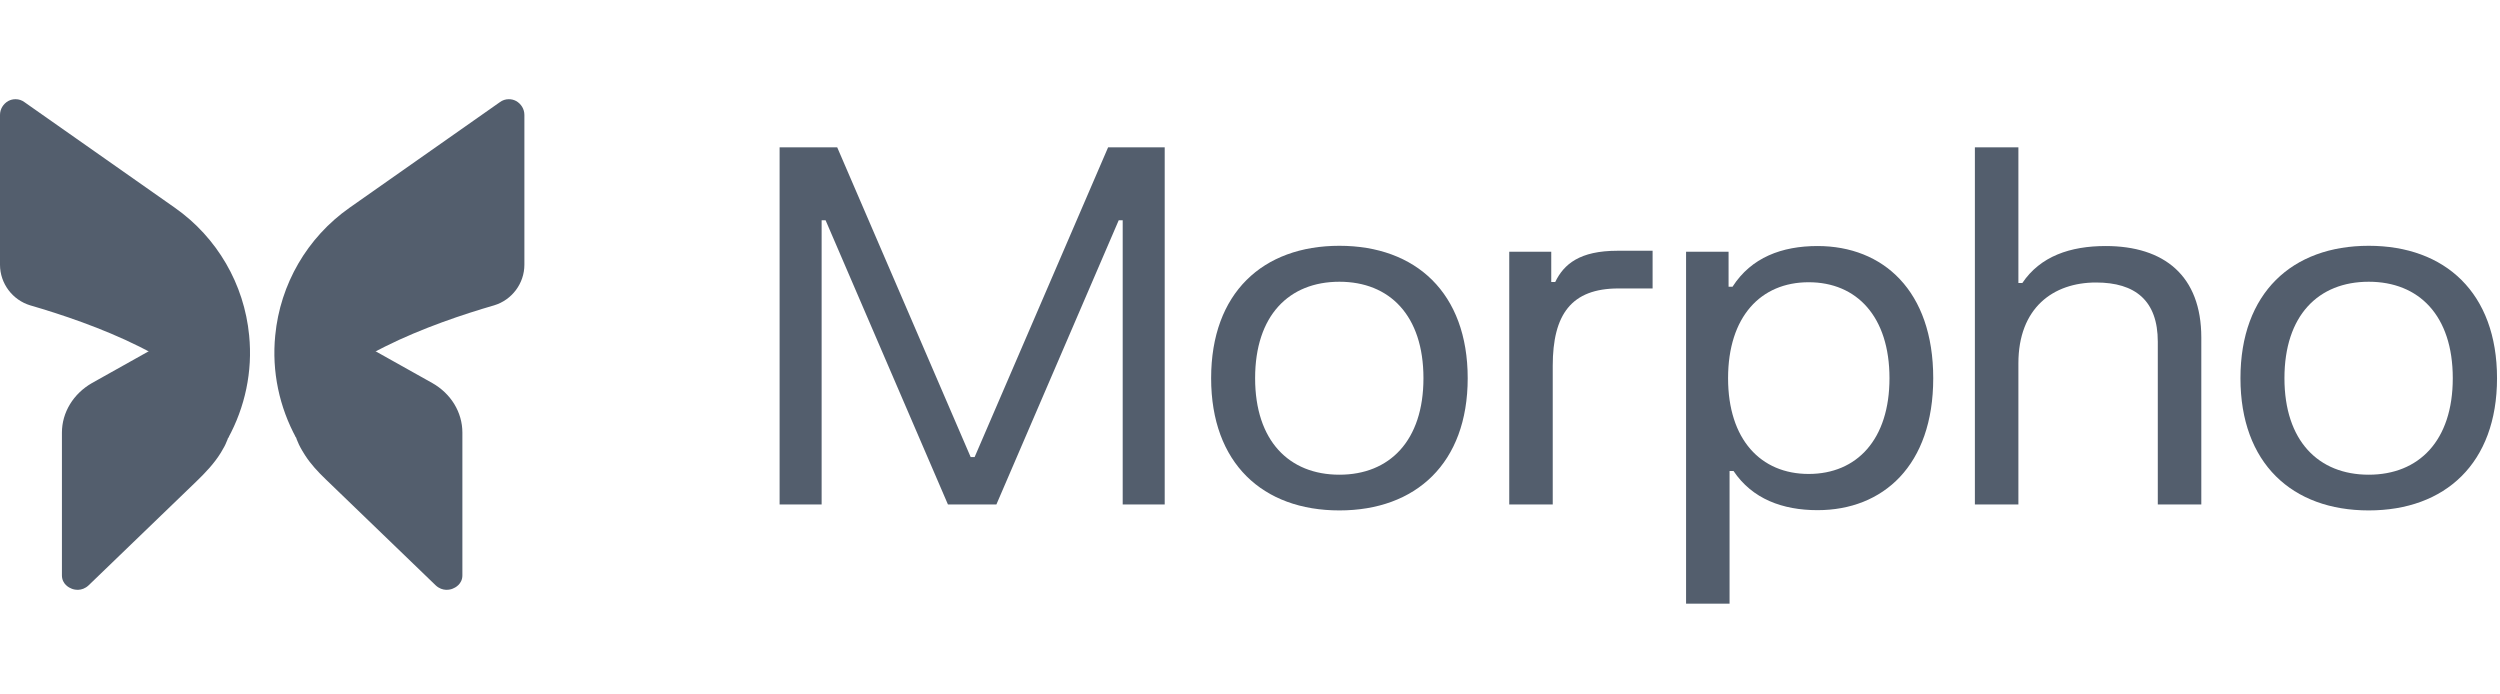 <svg width="126" height="35" viewBox="0 0 126 35" fill="none" xmlns="http://www.w3.org/2000/svg">
<path d="M3.121 21.803V29C3.121 29.443 3.494 29.627 3.611 29.669C3.727 29.719 4.117 29.827 4.466 29.501L9.892 24.269C10.354 23.823 10.8 23.355 11.136 22.807C11.293 22.549 11.359 22.404 11.359 22.404C11.691 21.727 11.691 21.075 11.367 20.423C10.886 19.454 9.656 18.467 7.804 17.531L4.64 19.303C3.702 19.838 3.121 20.783 3.121 21.803Z" fill="#535E6D"/>
<path d="M0 5.794V13.343C0 14.287 0.631 15.123 1.528 15.391C4.584 16.277 9.908 18.183 11.195 20.983C11.361 21.351 11.46 21.71 11.494 22.087C12.349 20.523 12.739 18.726 12.557 16.904C12.308 14.321 10.946 11.972 8.82 10.476L1.237 5.151C1.105 5.051 0.947 5 0.789 5C0.656 5 0.54 5.025 0.415 5.092C0.166 5.234 0 5.494 0 5.794Z" fill="#535E6D"/>
<path d="M23.304 21.803V29C23.304 29.443 22.93 29.627 22.814 29.669C22.698 29.719 22.307 29.827 21.958 29.501L16.406 24.147C16.028 23.783 15.667 23.397 15.382 22.956C15.156 22.606 15.066 22.404 15.066 22.404C14.733 21.727 14.733 21.075 15.057 20.423C15.539 19.454 16.768 18.467 18.62 17.531L21.784 19.303C22.731 19.838 23.304 20.783 23.304 21.803Z" fill="#535E6D"/>
<path d="M26.429 5.794V13.342C26.429 14.287 25.798 15.123 24.901 15.39C21.845 16.276 16.522 18.182 15.234 20.983C15.068 21.351 14.968 21.71 14.935 22.086C14.08 20.523 13.69 18.726 13.872 16.904C14.121 14.32 15.483 11.972 17.61 10.475L25.192 5.15C25.325 5.05 25.482 5 25.64 5C25.773 5 25.889 5.025 26.014 5.092C26.263 5.234 26.429 5.493 26.429 5.794Z" fill="#535E6D"/>
<path d="M39.292 7.425H42.195L48.922 23.037H49.121L55.849 7.425H58.701V25.425H56.584V11.1H56.384L50.218 25.425H47.776L41.609 11.1H41.41V25.425H39.292V7.425Z" fill="#535E6D"/>
<path d="M61.041 19.062C61.041 14.763 63.644 12.388 67.506 12.388C71.356 12.388 73.972 14.763 73.972 19.062C73.972 23.35 71.356 25.725 67.506 25.725C63.644 25.725 61.041 23.35 61.041 19.062ZM63.258 19.062C63.258 22.212 64.965 23.925 67.506 23.925C70.035 23.925 71.742 22.212 71.742 19.062C71.742 15.9 70.035 14.2 67.506 14.2C64.965 14.2 63.258 15.9 63.258 19.062Z" fill="#535E6D"/>
<path d="M76.066 12.688H78.183V14.213H78.383C78.819 13.313 79.616 12.638 81.522 12.638H83.291V14.538H81.572C79.193 14.538 78.258 15.85 78.258 18.438V25.425H76.066V12.688Z" fill="#535E6D"/>
<path d="M84.978 30.424V12.688H87.12V14.45H87.32C88.266 12.975 89.811 12.4 91.605 12.4C94.906 12.4 97.435 14.65 97.435 19.062C97.435 23.462 94.906 25.712 91.605 25.712C89.848 25.712 88.316 25.15 87.369 23.737H87.17V30.424H84.978ZM87.095 19.062C87.095 22.15 88.74 23.887 91.156 23.887C93.586 23.887 95.23 22.15 95.23 19.062C95.23 15.963 93.586 14.225 91.156 14.225C88.74 14.225 87.095 15.963 87.095 19.062Z" fill="#535E6D"/>
<path d="M99.534 7.425H101.727V14.263H101.926C102.836 12.913 104.343 12.4 106.125 12.4C109.077 12.4 110.946 13.9 110.946 17.013V25.425H108.753V17.225C108.753 15.15 107.619 14.238 105.639 14.238C103.471 14.238 101.727 15.525 101.727 18.313V25.425H99.534V7.425Z" fill="#535E6D"/>
<path d="M112.919 19.062C112.919 14.763 115.522 12.388 119.384 12.388C123.234 12.388 125.85 14.763 125.85 19.062C125.85 23.35 123.234 25.725 119.384 25.725C115.522 25.725 112.919 23.35 112.919 19.062ZM115.136 19.062C115.136 22.212 116.843 23.925 119.384 23.925C121.913 23.925 123.62 22.212 123.62 19.062C123.62 15.9 121.913 14.2 119.384 14.2C116.843 14.2 115.136 15.9 115.136 19.062Z" fill="#535E6D"/>
</svg>
